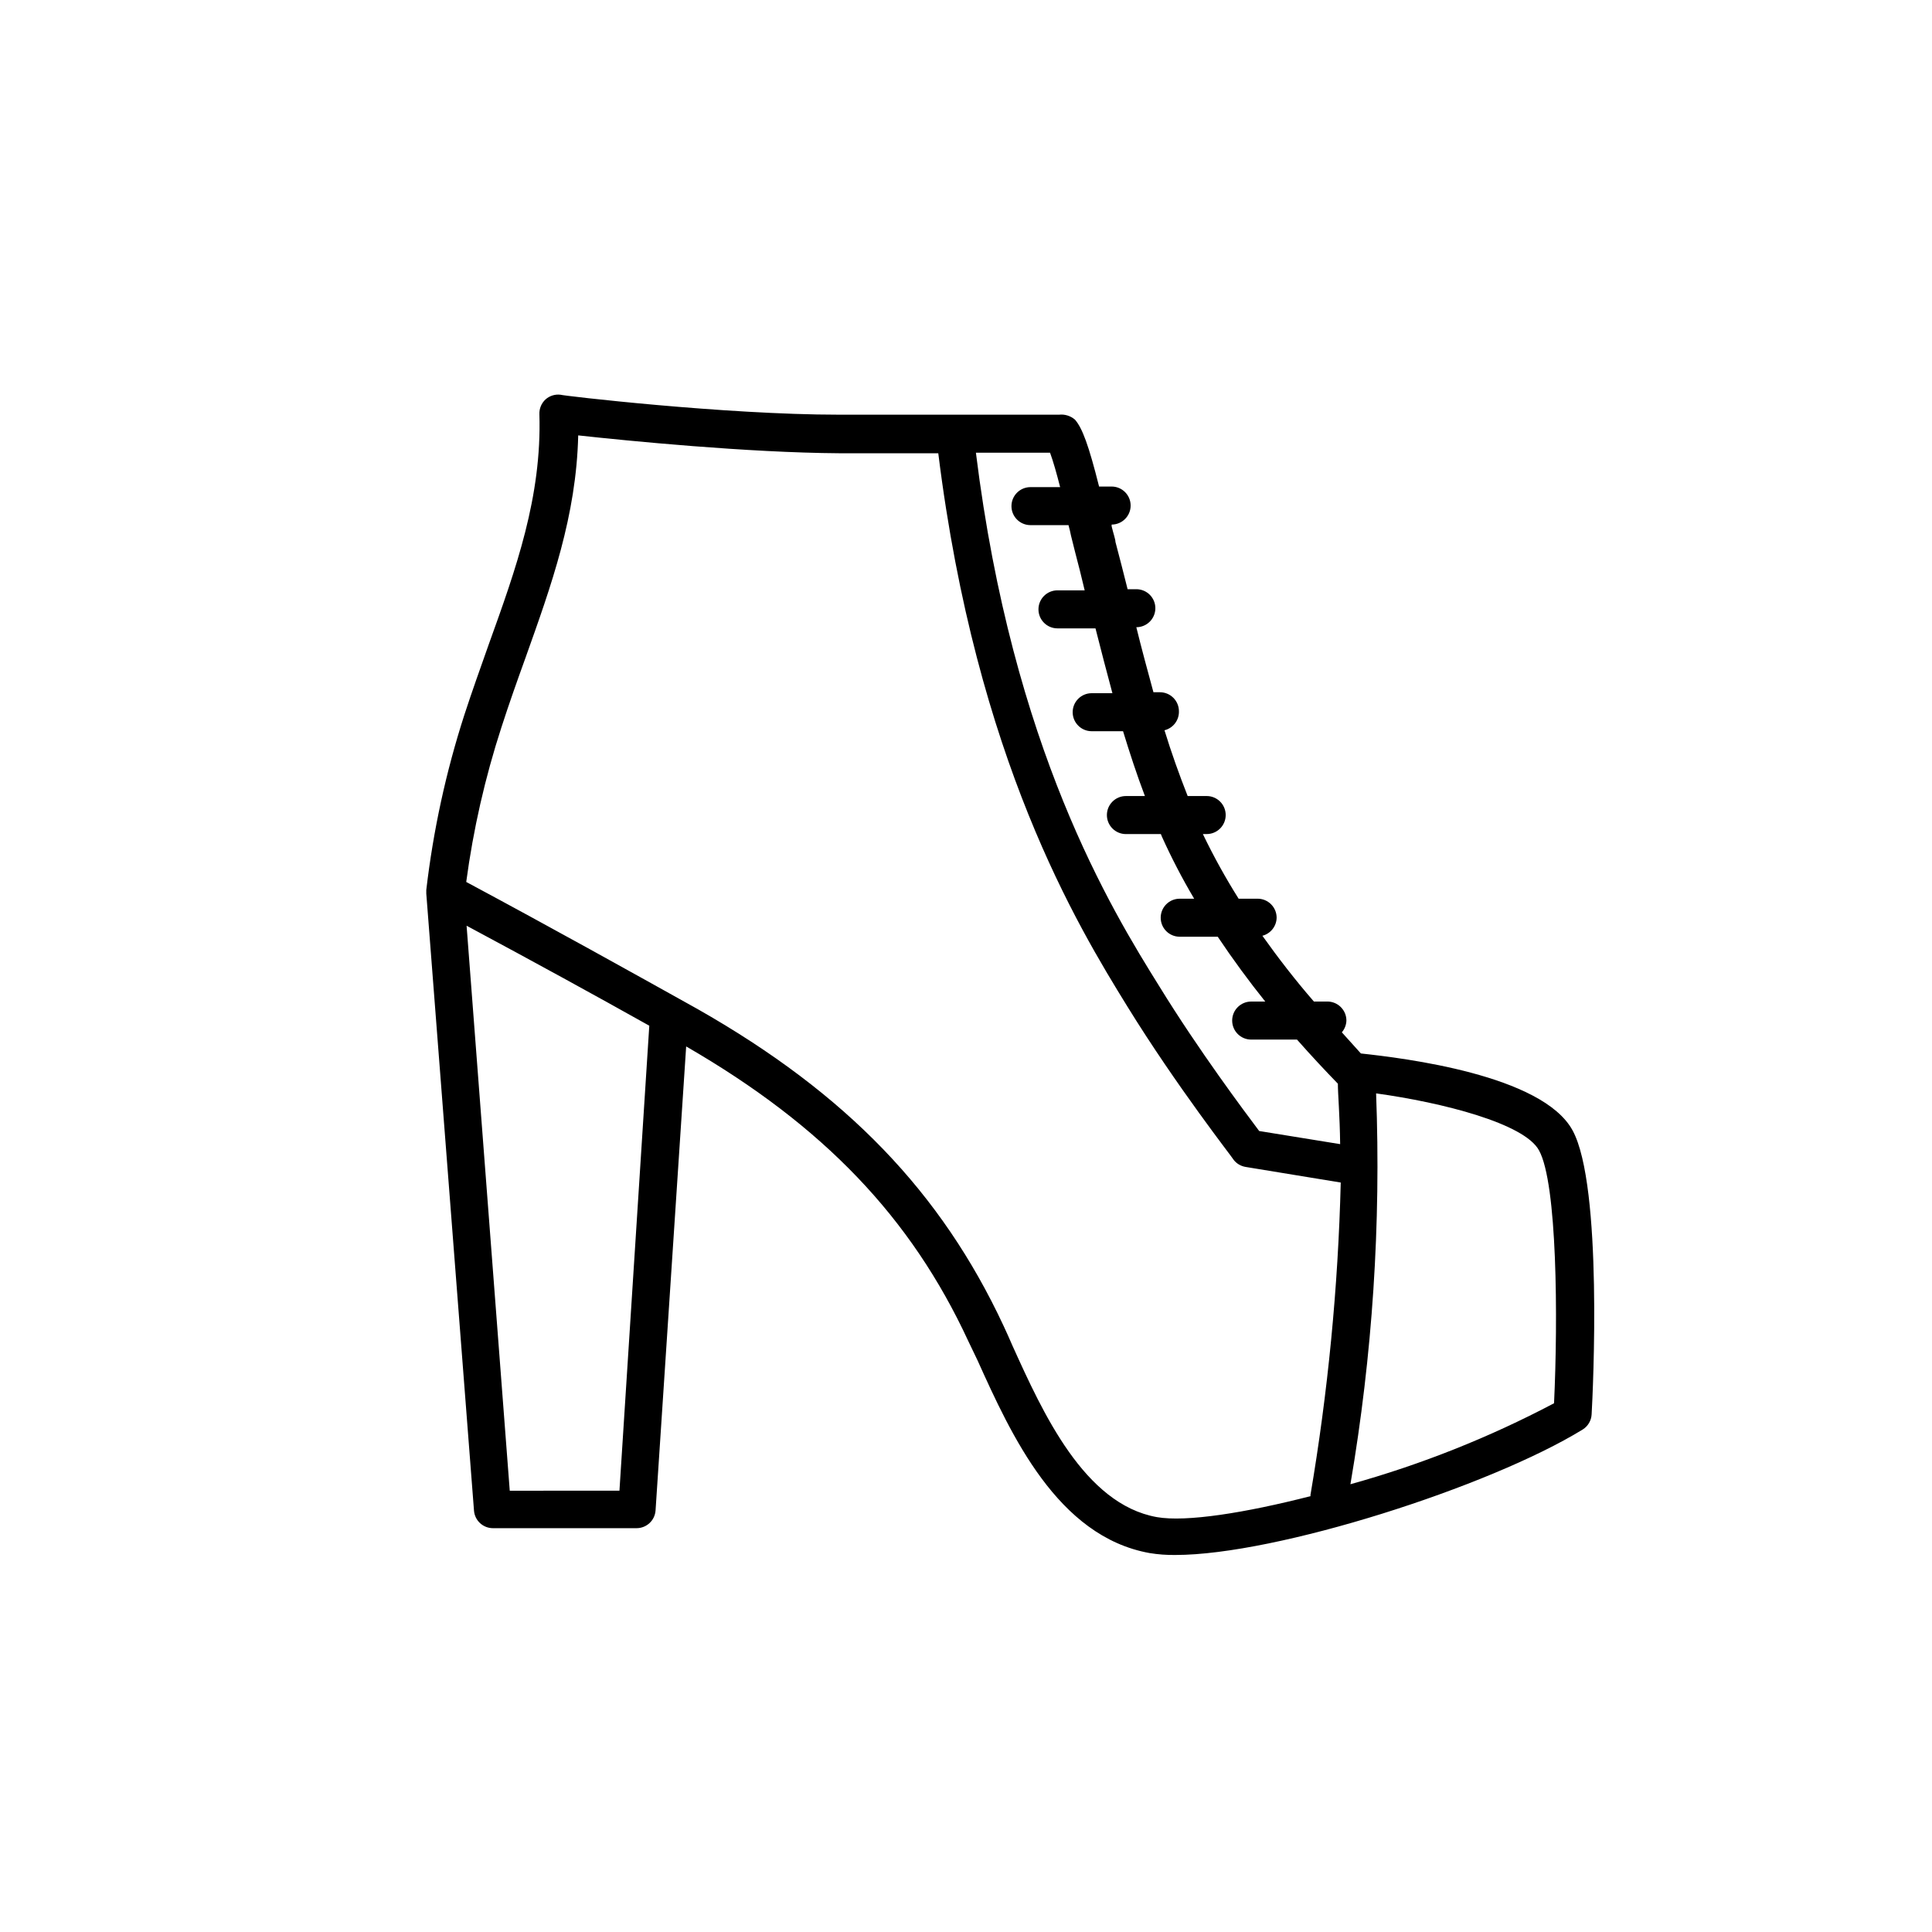 <?xml version="1.0" encoding="UTF-8"?>
<!-- Uploaded to: ICON Repo, www.svgrepo.com, Generator: ICON Repo Mixer Tools -->
<svg fill="#000000" width="800px" height="800px" version="1.1" viewBox="144 144 512 512" xmlns="http://www.w3.org/2000/svg">
 <path d="m504.64 423.17-5.039-5.594v0.004c0.746-0.875 1.176-1.977 1.211-3.125 0-1.336-0.531-2.617-1.477-3.562-0.945-0.945-2.227-1.477-3.562-1.477h-3.578c-5.039-5.793-9.523-11.637-13.652-17.434v0.004c2.191-0.566 3.738-2.523 3.777-4.785 0-1.336-0.531-2.617-1.477-3.562-0.941-0.945-2.227-1.477-3.562-1.477h-5.039 0.004c-3.481-5.527-6.641-11.246-9.473-17.129h1.008c2.781 0 5.039-2.258 5.039-5.039s-2.258-5.039-5.039-5.039h-5.039c-2.266-5.742-4.332-11.539-6.144-17.434v0.004c2.301-0.57 3.898-2.668 3.828-5.039 0-1.336-0.531-2.617-1.477-3.562-0.945-0.945-2.227-1.477-3.562-1.477h-1.715c-1.562-5.742-3.125-11.488-4.535-17.23h0.004c1.336 0 2.617-0.531 3.562-1.477 0.945-0.941 1.477-2.223 1.477-3.562 0-1.336-0.531-2.617-1.477-3.562-0.945-0.941-2.227-1.473-3.562-1.473h-2.316c-1.059-4.18-2.117-8.414-3.223-12.543 0-0.707-0.555-2.215-1.008-4.133v-0.453h-0.004c2.781 0 5.039-2.258 5.039-5.039s-2.258-5.039-5.039-5.039h-3.324c-2.719-10.832-4.434-15.516-6.398-17.734-1.152-0.996-2.668-1.473-4.184-1.309h-58.391c-30.23 0-73.305-5.039-73.758-5.289-1.445-0.176-2.898 0.281-3.981 1.258-1.074 0.996-1.664 2.414-1.609 3.879 0.656 21.965-6.195 40.961-13.453 61.113-2.168 6.144-4.383 12.293-6.449 18.641-4.863 15.082-8.238 30.609-10.074 46.352v0.605 0.352l12.645 163.54c0.211 2.625 2.406 4.644 5.039 4.637h38.039-0.004c2.652 0.004 4.852-2.043 5.039-4.688l8.113-122.98c36.426 21.059 59.602 45.344 74.766 78.09 0.805 1.715 1.613 3.391 2.418 5.039 8.918 19.75 21.16 46.754 45.645 51.137 2.246 0.367 4.523 0.535 6.801 0.504 26.801 0 83.18-18.035 107.96-33.25 1.402-0.875 2.289-2.379 2.367-4.031 0.352-6.144 2.973-60.457-5.039-75.219-8.008-14.762-44.887-19.195-56.121-20.406zm-196.48 115.88-29.07 0.004-11.438-149.73c18.137 9.723 33.855 18.34 48.418 26.5zm183.29 1.41c-17.48 4.484-33.102 6.953-40.859 5.594-19.246-3.426-30.23-27.66-38.238-45.344-0.805-1.863-1.613-3.68-2.418-5.391-16.473-35.266-41.465-61.414-81.113-83.934-18.086-10.078-37.586-20.957-61.262-33.656l-0.004 0.004c1.859-13.906 4.981-27.617 9.32-40.961 2.016-6.246 4.18-12.344 6.348-18.34 6.902-19.348 13.504-37.684 14.008-59.047 12.848 1.41 44.941 4.586 69.223 4.734h26.199c10.078 81.164 36.93 125.25 50.078 146.56 13.148 21.312 28.062 40.305 28.215 40.707l-0.004 0.004c0.785 1 1.922 1.664 3.176 1.863l25.191 4.133c-0.699 27.832-3.394 55.578-8.062 83.027zm-13.754-96.73c-3.777-5.039-15.922-21.211-26.398-38.238-12.852-20.605-38.945-63.125-48.672-141.52h19.648c0.805 2.168 1.762 5.543 2.672 9.117l-7.859 0.004c-2.781 0-5.039 2.254-5.039 5.039 0 2.781 2.258 5.035 5.039 5.035h10.078c0.301 1.059 0.504 2.016 0.656 2.769l1.109 4.434c0.855 3.273 1.715 6.602 2.519 10.078h-7.211c-2.781 0-5.035 2.258-5.035 5.039s2.254 5.039 5.035 5.039h10.078c1.461 5.691 2.922 11.438 4.484 17.18h-5.492c-2.781 0-5.039 2.254-5.039 5.035 0 2.785 2.258 5.039 5.039 5.039h8.312c1.762 5.742 3.629 11.488 5.793 17.18h-5.039c-2.781 0-5.035 2.258-5.035 5.039s2.254 5.039 5.035 5.039h9.27l0.301 0.754h0.004c2.535 5.609 5.379 11.078 8.516 16.375h-3.832c-2.781 0-5.035 2.254-5.035 5.039 0 2.781 2.254 5.035 5.035 5.035h10.078c4.082 6.098 8.312 11.84 12.594 17.18h-3.727c-2.781 0-5.039 2.258-5.039 5.039 0 2.785 2.258 5.039 5.039 5.039h12.141c3.777 4.281 7.457 8.211 10.832 11.688 0 2.769 0.504 8.211 0.605 16.02zm78.141 72.148c-17.168 9.062-35.258 16.258-53.961 21.461 5.844-34.199 8.121-68.914 6.805-103.58 17.531 2.418 39.348 7.961 43.176 15.113 4.836 8.715 5.039 44.637 3.981 67.008z"/>
</svg>
